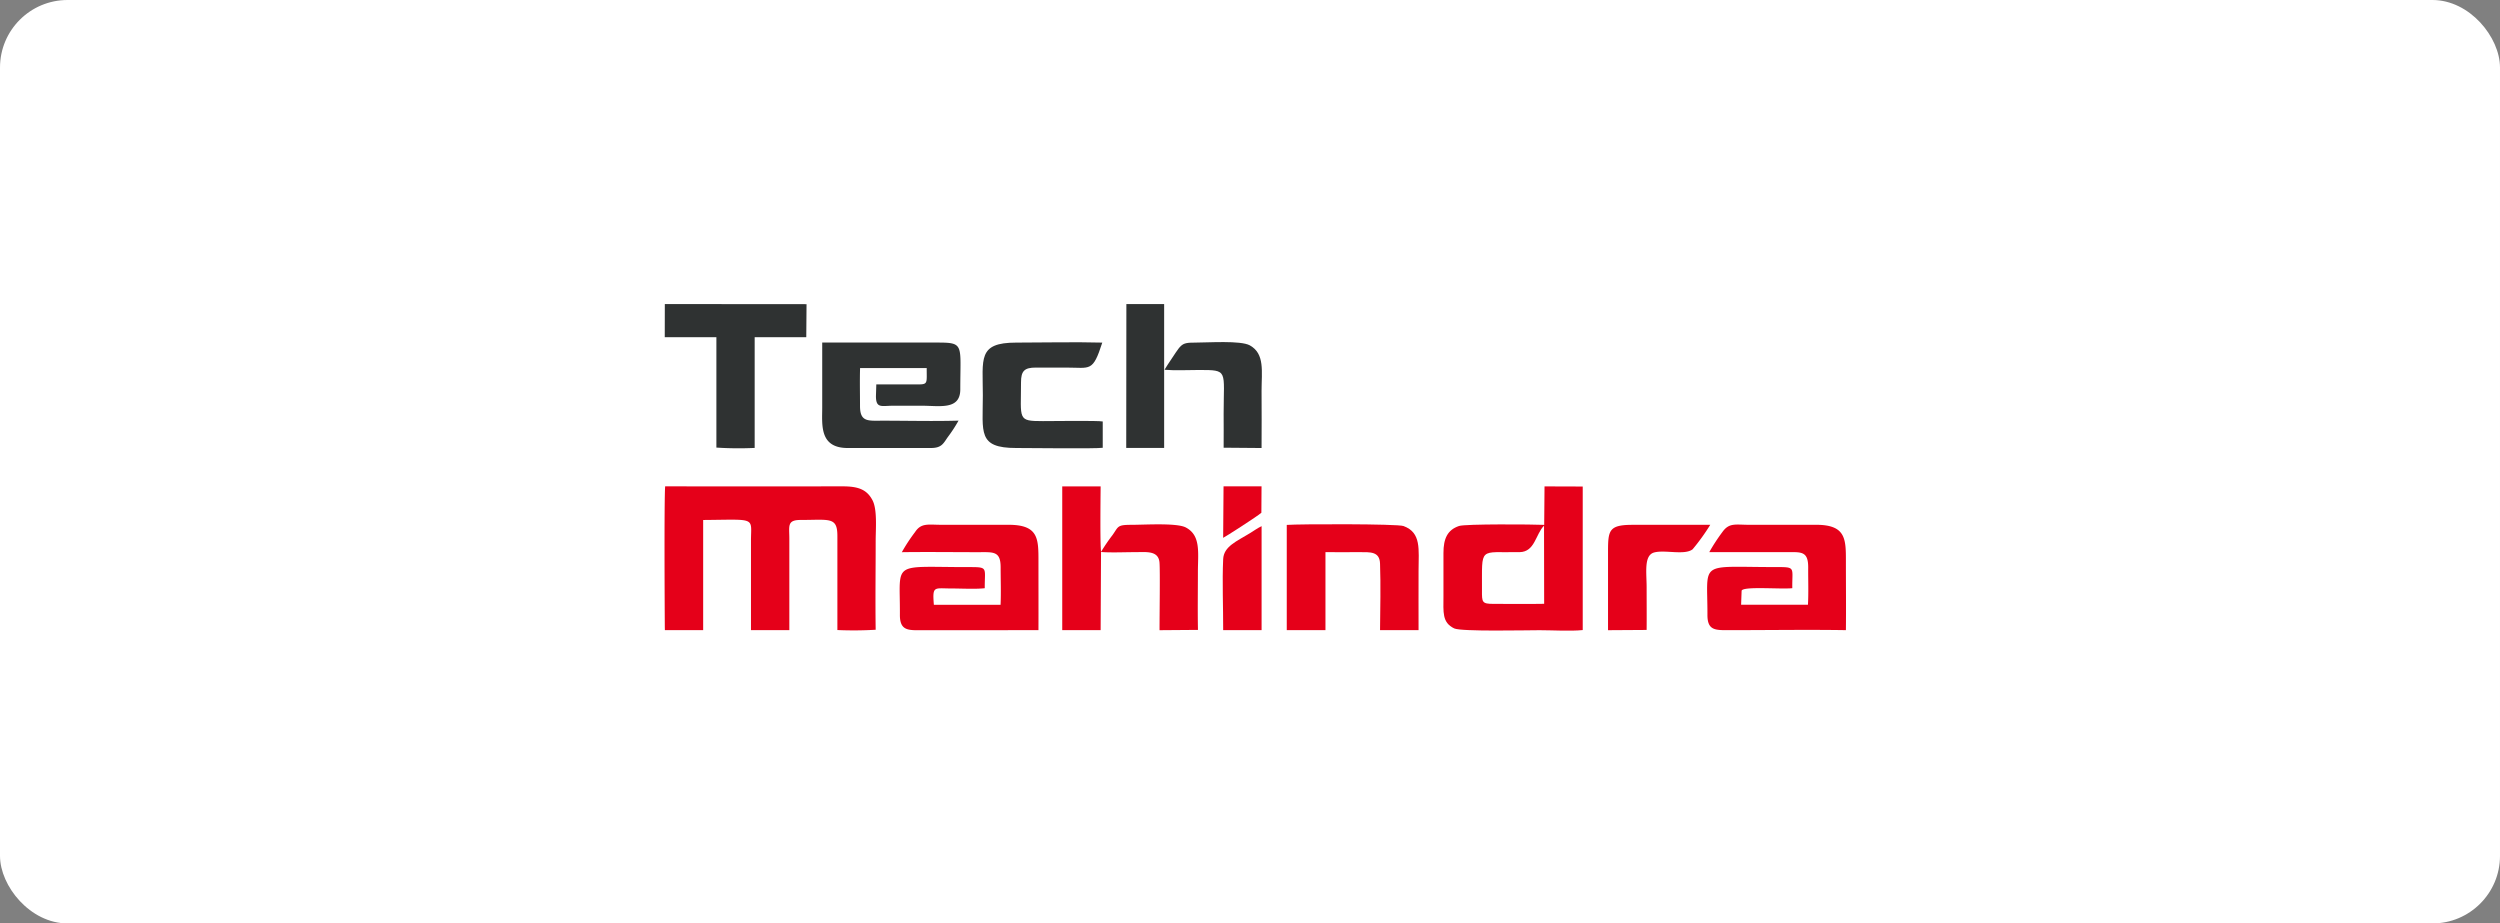 <?xml version="1.0" encoding="UTF-8"?>
<svg xmlns="http://www.w3.org/2000/svg" width="222" height="82" viewBox="0 0 222 82">
  <rect x="0" y="0" width="222" height="82" fill="#808080" stroke="none"/>
  <g id="Tech_Mahindra" data-name="Tech Mahindra" transform="translate(-1307 -1160)">
    <rect id="Rectangle_1819" data-name="Rectangle 1819" width="222" height="82" rx="6" transform="translate(1307 1160)" fill="#fff"></rect>
    <g id="Tech_Mahindra-2" data-name="Tech Mahindra" transform="translate(1371 1171)">
      <path id="Path_61337" data-name="Path 61337" d="M-1.571,27.739c4.807-.035,4.258-.292,4.258,1.855v7.928H6.093V29.395c0-1.112-.222-1.659,1-1.659,2.6,0,3.274-.3,3.267,1.458l0,8.318a33.31,33.31,0,0,0,3.4-.026c-.039-2.615,0-5.264,0-7.891,0-1.051.155-2.784-.283-3.611-.5-.951-1.265-1.234-2.656-1.232q-7.877.008-15.755,0c-.094,1.178-.043,10.656-.031,12.489l.006.281h3.4l0-9.783Z" transform="translate(0 7.436)" fill="#e50019" fill-rule="evenodd"></path>
      <path id="Path_61338" data-name="Path 61338" d="M41.334,28.246l.011,6.936c-1.5.03-3,0-4.471.006-1.065.006-1.056-.148-1.051-1.2.02-3.96-.326-3.326,3.353-3.394,1.352-.03,1.4-1.581,2.157-2.351Zm.011-.074c-.978-.048-7.018-.092-7.56.1-1.023.344-1.385,1.114-1.382,2.408s0,2.577,0,3.857c0,1.365-.142,2.31.96,2.832.6.292,6.453.157,7.571.157,1.1,0,2.8.1,3.836-.013l0-12.746-3.392-.011-.03,3.42Z" transform="translate(31.776 7.436)" fill="#e50019" fill-rule="evenodd"></path>
      <path id="Path_61339" data-name="Path 61339" d="M18.619,35.962c.007-2.009,0-4.021,0-6.028,0-2.059.046-3.331-2.662-3.328-1.979,0-3.971,0-5.949,0-1.162,0-1.8-.191-2.345.642a15.516,15.516,0,0,0-1.176,1.79c2.247-.031,4.511,0,6.762,0,1.363,0,2.02-.126,2.012,1.372,0,1.071.043,2.221-.006,3.3l-5.924,0c-.141-1.716.017-1.45,1.554-1.45.9,0,2.112.072,2.965-.022-.015-1.9.359-1.876-1.543-1.876-6.84,0-5.961-.6-5.993,4.238-.007,1.495.825,1.365,2.136,1.365Z" transform="translate(9.596 8.996)" fill="#e50019" fill-rule="evenodd"></path>
      <path id="Path_61340" data-name="Path 61340" d="M57.382,35.967c.022-2.012,0-4.025,0-6.032,0-2.036.035-3.331-2.656-3.328-1.983,0-3.962,0-5.952,0-1.2,0-1.757-.2-2.355.636a16.51,16.51,0,0,0-1.171,1.794c2.258-.011,4.519,0,6.777,0,1.356,0,2.016-.146,2.009,1.371-.009,1.064.039,2.221-.022,3.3l-5.936,0,.046-1.254c.179-.407,3.457-.109,4.5-.218-.028-1.9.363-1.876-1.55-1.876-6.842,0-5.973-.618-5.986,4.241-.006,1.448.757,1.361,2.062,1.361,3.359,0,6.931-.054,10.231,0Z" transform="translate(42.534 8.995)" fill="#e50019" fill-rule="evenodd"></path>
      <path id="Path_61341" data-name="Path 61341" d="M4.846,27.21h7.373c.949,0,1.106-.383,1.495-.949a12.8,12.8,0,0,0,.969-1.483c-2.2.067-4.511.006-6.727.006-1.291,0-2.022.146-2.022-1.3,0-1.119-.028-2.26.006-3.374l5.917,0c-.007,1.293.128,1.452-.721,1.452l-3.755,0L7.349,22.6c0,1.121.5.855,1.557.855h2.5c1.609,0,3.433.407,3.433-1.458,0-4.053.385-4.151-2.149-4.151l-10.112,0V23.62c0,1.509-.277,3.59,2.264,3.59Z" transform="translate(6.435 1.573)" fill="#2f3232" fill-rule="evenodd"></path>
      <path id="Path_61342" data-name="Path 61342" d="M17.548,30.581c.934.068,2.061.013,3.009.013.975,0,2.072-.165,2.177.9.067.738,0,4.846.007,6.03l3.411-.026c-.035-1.7-.006-3.426-.006-5.124,0-1.718.287-3.261-1.077-3.973-.8-.424-3.736-.231-4.854-.233-1.267,0-1.113.163-1.661.923a15.41,15.41,0,0,0-1,1.467c-.105-.459-.052-4.966-.044-5.8H14.1L14.1,37.521h3.409l.035-6.94Z" transform="translate(16.227 7.437)" fill="#e50019" fill-rule="evenodd"></path>
      <path id="Path_61343" data-name="Path 61343" d="M28.312,29.047c.988.011,1.988,0,2.982,0,1.015,0,1.839-.072,1.87,1.032.067,1.911.018,3.977,0,5.895l3.42,0c-.009-1.763,0-3.529,0-5.292,0-1.874.268-3.366-1.337-3.953-.538-.2-9.25-.187-10.367-.1l0,9.345h3.437V29.047Z" transform="translate(25.384 8.983)" fill="#e50019" fill-rule="evenodd"></path>
      <path id="Path_61344" data-name="Path 61344" d="M-4.984,18.945l4.585,0,0,9.8a30.278,30.278,0,0,0,3.4.03V18.945H7.583l.024-2.935L-4.978,16l-.006,2.945Z" transform="translate(0.014 0)" fill="#2f3232" fill-rule="evenodd"></path>
      <path id="Path_61345" data-name="Path 61345" d="M20.945,27.2l0-2.332c-.405-.091-4.563-.033-5.32-.033-2.266,0-1.942-.133-1.937-3.44,0-1.012.3-1.317,1.323-1.313h2.713c2.131,0,2.331.422,3.18-2.218-2.508-.068-5.125,0-7.65,0-3.435,0-2.956,1.437-2.956,4.689,0,3.278-.479,4.67,2.956,4.67,1.162,0,7.077.076,7.693-.02Z" transform="translate(12.978 1.559)" fill="#2f3232" fill-rule="evenodd"></path>
      <path id="Path_61346" data-name="Path 61346" d="M43.732,35.931c.011-1.26,0-2.521,0-3.773,0-1.319-.257-2.837.657-3.1.949-.268,2.713.272,3.429-.289A18.817,18.817,0,0,0,49.381,26.6h-6.9c-2.125,0-2.177.5-2.177,2.449l0,6.907,3.429-.022Z" transform="translate(38.489 9.005)" fill="#e50019" fill-rule="evenodd"></path>
      <path id="Path_61347" data-name="Path 61347" d="M17.172,28.779l3.366,0V16l-3.354,0-.013,12.779Z" transform="translate(18.838 0)" fill="#2f3232" fill-rule="evenodd"></path>
      <path id="Path_61348" data-name="Path 61348" d="M19.009,20.284c.929.081,2.1.02,3.056.02,2.638,0,2.194.006,2.194,3.877,0,1.01.011,2.014,0,3.024l3.368.028c.02-1.685,0-3.392,0-5.077,0-1.716.307-3.292-1.043-4.04-.818-.449-3.707-.244-4.855-.244-1.358,0-1.193.135-2.445,1.97l-.274.442Z" transform="translate(20.4 1.551)" fill="#2f3232" fill-rule="evenodd"></path>
      <path id="Path_61349" data-name="Path 61349" d="M25.251,26.664c-.357.17-.677.407-1.03.621-1.186.729-2.323,1.173-2.377,2.3-.094,2.027.007,4.262,0,6.307h3.411l0-9.234Z" transform="translate(22.774 9.061)" fill="#e50019" fill-rule="evenodd"></path>
      <path id="Path_61350" data-name="Path 61350" d="M21.824,29.325c.146-.054,3.094-1.946,3.394-2.229l.015-2.345-3.374,0-.035,4.572Z" transform="translate(22.792 7.435)" fill="#e50019" fill-rule="evenodd"></path>
    </g>
  </g>
</svg>
